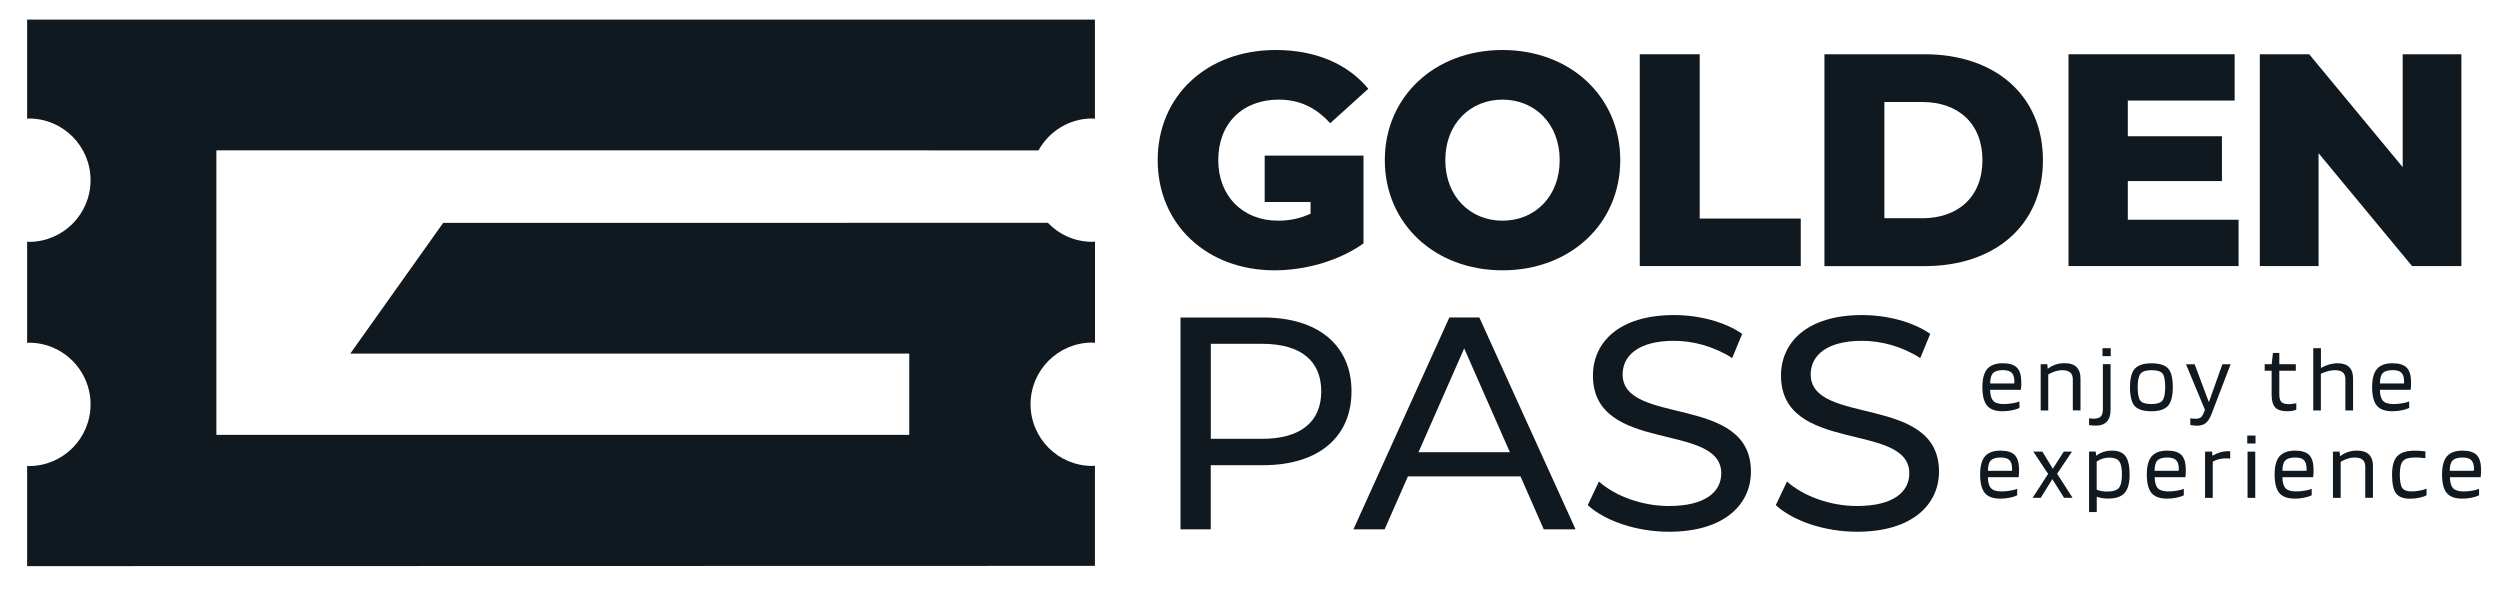 <svg xmlns="http://www.w3.org/2000/svg" xmlns:xlink="http://www.w3.org/1999/xlink" x="0px" y="0px" viewBox="0 0 400 94.86" style="enable-background:new 0 0 400 94.86;" xml:space="preserve"><style type="text/css">	.st0{opacity:0.5;}	.st1{opacity:0.2;fill:#FF9E18;}	.st2{fill:#510C76;}	.st3{opacity:0.2;fill:#510C76;}	.st4{fill:#FFFFFF;}	.st5{fill:#101820;}	.st6{fill:#FF9E18;}			.st7{clip-path:url(#SVGID_00000134219968951814328780000013122291888041173177_);fill:url(#SVGID_00000048473790752336164600000001904246661536630187_);}			.st8{clip-path:url(#SVGID_00000163772011924856002710000015464066852858622904_);fill:url(#SVGID_00000037650413923042621710000016023028302948361146_);}			.st9{clip-path:url(#SVGID_00000011002728624186431680000012350622237279761299_);fill:url(#SVGID_00000144296331389436622930000012515433073406842302_);}			.st10{clip-path:url(#SVGID_00000088822127876109403880000000322827360057136828_);fill:url(#SVGID_00000005957682895018659280000007047293319579373472_);}	.st11{fill:none;stroke:#510C76;stroke-linecap:round;stroke-linejoin:round;stroke-miterlimit:10;}	.st12{fill:none;stroke:#510C76;stroke-width:2;stroke-linecap:round;stroke-linejoin:round;stroke-miterlimit:10;}	.st13{fill:url(#SVGID_00000005228483075418252200000015234790941086533779_);}	.st14{fill:#FAF7F7;}	.st15{fill:#474754;}	.st16{fill:#32BA46;}	.st17{fill:none;}	.st18{opacity:0.7;}	.st19{fill:none;stroke:#FF9E18;stroke-width:6;stroke-miterlimit:10;}	.st20{fill:#FF0000;}	.st21{fill:#FFB900;}	.st22{fill:#1B77DA;}	.st23{fill:#1D1D1B;}</style><g id="footer"></g><g id="header">	<g>		<path class="st5" d="M174.76,74.55c-5.45,0-9.87-4.42-9.87-9.87c0-5.45,4.42-9.87,9.87-9.87c0.15,0,0.29,0.04,0.44,0.04V38.65   c-0.15,0.01-0.29,0.04-0.44,0.04c-2.8,0-5.31-1.17-7.1-3.04l-96.75,0.01L56.04,56.58h89.44v13H34.62V24.05l131.54,0.01   c1.68-3.03,4.88-5.1,8.59-5.1c0.15,0,0.29,0.04,0.44,0.04V3.14H4.34v15.85c0.09,0,0.18-0.03,0.28-0.03c5.45,0,9.87,4.42,9.87,9.87   c0,5.45-4.42,9.87-9.87,9.87c-0.09,0-0.18-0.03-0.28-0.03v16.19c0.09,0,0.18-0.03,0.28-0.03c5.45,0,9.87,4.42,9.87,9.87   c0,5.45-4.42,9.87-9.87,9.87c-0.09,0-0.18-0.03-0.28-0.03v16.04l170.85-0.04V74.51C175.05,74.52,174.91,74.55,174.76,74.55"></path>		<g>			<g>				<path class="st5" d="M202.35,24.9v7.42h7.34v1.87c-1.69,0.78-3.39,1.12-5.18,1.12c-5.71,0-9.59-3.97-9.59-9.69     c0-5.86,3.87-9.68,9.68-9.68c3.25,0,5.91,1.21,8.23,3.78l6.1-5.52c-3.34-4.02-8.47-6.2-14.82-6.2     c-10.99,0-18.88,7.31-18.88,17.62c0,10.31,7.89,17.63,18.69,17.63c4.94,0,10.31-1.5,14.24-4.31V24.9L202.35,24.9z"></path>				<path class="st5" d="M221.57,25.62C221.57,15.46,229.56,8,240.4,8c10.85,0,18.84,7.46,18.84,17.62     c0,10.17-7.99,17.63-18.84,17.63C229.56,43.25,221.57,35.79,221.57,25.62 M249.55,25.62c0-5.86-4.02-9.68-9.15-9.68     c-5.13,0-9.15,3.82-9.15,9.68c0,5.86,4.02,9.69,9.15,9.69C245.54,35.31,249.55,31.48,249.55,25.62"></path>				<polygon class="st5" points="262.36,8.68 271.95,8.68 271.95,34.97 288.12,34.97 288.12,42.57 262.36,42.57     "></polygon>				<path class="st5" d="M291.91,8.68h16.03c11.23,0,18.93,6.54,18.93,16.95c0,10.41-7.7,16.95-18.93,16.95h-16.03V8.68z      M307.55,34.92c5.76,0,9.64-3.44,9.64-9.3s-3.87-9.3-9.64-9.3h-6.05v18.59H307.55z"></path>				<polygon class="st5" points="358.17,35.16 358.17,42.57 330.96,42.57 330.96,8.68 357.54,8.68 357.54,16.09 340.45,16.09      340.45,21.8 355.51,21.8 355.51,28.97 340.45,28.97 340.45,35.16     "></polygon>				<polygon class="st5" points="393.82,8.68 393.82,42.57 385.93,42.57 370.97,24.51 370.97,42.57 361.57,42.57 361.57,8.68      369.47,8.68 384.43,26.74 384.43,8.68     "></polygon>			</g>			<g>				<path class="st5" d="M216.24,62.61c0,7.36-5.33,11.82-14.14,11.82h-8.38v10.26h-4.84V50.8h13.22     C210.91,50.8,216.24,55.25,216.24,62.61 M211.4,62.61c0-4.84-3.24-7.6-9.44-7.6h-8.23v15.2h8.23     C208.15,70.21,211.4,67.45,211.4,62.61"></path>				<path class="st5" d="M243.28,76.22h-18.01l-3.73,8.47h-4.99l15.35-33.9h4.79l15.4,33.9H247L243.28,76.22z M241.58,72.35     l-7.31-16.61l-7.31,16.61H241.58z"></path>				<path class="st5" d="M254.04,80.82l1.79-3.78c2.52,2.28,6.83,3.92,11.19,3.92c5.86,0,8.38-2.28,8.38-5.23     c0-8.28-20.53-3.05-20.53-15.64c0-5.23,4.07-9.68,12.98-9.68c3.97,0,8.09,1.06,10.9,3.01l-1.6,3.87     c-2.95-1.89-6.29-2.76-9.3-2.76c-5.76,0-8.23,2.42-8.23,5.37c0,8.28,20.53,3.1,20.53,15.55c0,5.18-4.16,9.63-13.12,9.63     C261.84,85.08,256.76,83.33,254.04,80.82"></path>				<path class="st5" d="M284.13,80.82l1.79-3.78c2.52,2.28,6.83,3.92,11.19,3.92c5.86,0,8.38-2.28,8.38-5.23     c0-8.28-20.53-3.05-20.53-15.64c0-5.23,4.07-9.68,12.98-9.68c3.97,0,8.09,1.06,10.9,3.01l-1.6,3.87     c-2.95-1.89-6.29-2.76-9.3-2.76c-5.76,0-8.23,2.42-8.23,5.37c0,8.28,20.53,3.1,20.53,15.55c0,5.18-4.16,9.63-13.12,9.63     C291.92,85.08,286.84,83.33,284.13,80.82"></path>			</g>			<g>				<path class="st5" d="M323.11,64.23v1.04c-0.26,0.14-0.64,0.26-1.15,0.37c-0.5,0.11-1.02,0.16-1.54,0.16     c-1.16,0-1.99-0.3-2.49-0.9c-0.5-0.6-0.75-1.59-0.75-2.97c0-1.33,0.26-2.3,0.78-2.9c0.52-0.6,1.35-0.91,2.48-0.91     c1.06,0,1.82,0.24,2.28,0.71c0.46,0.47,0.69,1.27,0.69,2.37c0,0.2-0.01,0.39-0.01,0.56c-0.01,0.17-0.03,0.37-0.06,0.61h-4.92     c0.01,0.82,0.18,1.41,0.5,1.76c0.32,0.35,0.89,0.52,1.69,0.52c0.43,0,0.88-0.04,1.35-0.12     C322.44,64.46,322.82,64.36,323.11,64.23 M322.3,61.04c-0.01-0.66-0.15-1.12-0.43-1.4c-0.28-0.28-0.75-0.42-1.41-0.42     c-0.74,0-1.26,0.16-1.57,0.47c-0.31,0.32-0.46,0.87-0.46,1.66h3.85c0-0.02,0-0.07,0.01-0.14     C322.29,61.14,322.3,61.08,322.3,61.04"></path>				<path class="st5" d="M327.74,65.67h-1.23v-7.4h1.06l0.06,0.71h0.04c0.4-0.3,0.82-0.51,1.25-0.66c0.43-0.14,0.92-0.21,1.46-0.21     c0.82,0,1.44,0.2,1.86,0.62c0.42,0.41,0.64,1.01,0.64,1.81v5.12h-1.23V60.7c0-0.5-0.14-0.87-0.42-1.11     c-0.28-0.24-0.71-0.36-1.29-0.36c-0.36,0-0.73,0.06-1.1,0.18c-0.37,0.12-0.75,0.28-1.12,0.5V65.67z"></path>				<path class="st5" d="M335.32,68.1c-0.19,0-0.36-0.01-0.51-0.02c-0.16-0.01-0.34-0.04-0.56-0.07v-1.08     c0.21,0.03,0.36,0.05,0.46,0.05c0.09,0.01,0.18,0.01,0.26,0.01c0.54,0,0.92-0.12,1.15-0.35c0.23-0.23,0.34-0.63,0.34-1.19v-7.19     h1.23v7.32c0,0.83-0.2,1.46-0.59,1.87C336.69,67.89,336.1,68.1,335.32,68.1 M337.72,56.98h-1.32v-1.27h1.32V56.98z"></path>				<path class="st5" d="M347.65,61.96c0,1.4-0.26,2.39-0.77,2.97c-0.52,0.58-1.4,0.87-2.65,0.87c-1.29,0-2.18-0.28-2.68-0.84     c-0.5-0.56-0.75-1.56-0.75-3c0-1.4,0.26-2.4,0.77-2.97c0.52-0.57,1.4-0.86,2.66-0.86c1.29,0,2.18,0.28,2.68,0.84     C347.41,59.52,347.65,60.52,347.65,61.96 M342.03,61.94c0,1.1,0.15,1.83,0.44,2.18c0.29,0.36,0.88,0.53,1.77,0.53     c0.86,0,1.44-0.19,1.74-0.56c0.3-0.37,0.45-1.09,0.45-2.15c0-1.1-0.14-1.83-0.43-2.18c-0.28-0.35-0.87-0.53-1.76-0.53     c-0.87,0-1.45,0.19-1.75,0.56C342.18,60.15,342.03,60.87,342.03,61.94"></path>				<path class="st5" d="M351.31,67c0.38,0,0.66-0.09,0.86-0.25c0.2-0.16,0.4-0.56,0.62-1.18l-3.03-7.29h1.38l2.28,6.07l2.16-6.07     h1.32l-3.03,7.9c-0.27,0.72-0.59,1.22-0.94,1.5c-0.36,0.29-0.83,0.43-1.4,0.43c-0.17,0-0.35-0.01-0.53-0.03     c-0.19-0.02-0.37-0.05-0.55-0.08v-1.08c0.11,0.03,0.23,0.05,0.37,0.06C350.96,66.99,351.12,67,351.31,67"></path>				<path class="st5" d="M367.41,64.52v1.04c-0.16,0.07-0.37,0.13-0.65,0.17c-0.27,0.05-0.54,0.07-0.79,0.07     c-0.9,0-1.54-0.2-1.93-0.6c-0.38-0.4-0.58-1.09-0.58-2.07v-3.81h-1.11v-1.05h1.12l0.2-1.8h1.02v1.8h2.64v1.05h-2.64v3.76     c0,0.61,0.11,1.02,0.34,1.25c0.23,0.22,0.62,0.33,1.19,0.33c0.18,0,0.39-0.01,0.62-0.05C367.08,64.58,367.27,64.55,367.41,64.52     "></path>				<path class="st5" d="M371.35,65.67h-1.23v-9.96h1.23v3.16c0.45-0.25,0.9-0.44,1.34-0.56c0.45-0.12,0.89-0.19,1.33-0.19     c0.82,0,1.44,0.2,1.85,0.62c0.42,0.41,0.62,1.01,0.62,1.81v5.12h-1.23V60.7c0-0.51-0.13-0.88-0.4-1.11     c-0.26-0.23-0.68-0.36-1.24-0.36c-0.37,0-0.75,0.05-1.15,0.15c-0.39,0.1-0.77,0.24-1.13,0.42V65.67z"></path>				<path class="st5" d="M385.47,64.23v1.04c-0.26,0.14-0.64,0.26-1.15,0.37c-0.5,0.11-1.02,0.16-1.54,0.16     c-1.16,0-1.99-0.3-2.49-0.9c-0.5-0.6-0.75-1.59-0.75-2.97c0-1.33,0.26-2.3,0.78-2.9c0.52-0.6,1.35-0.91,2.48-0.91     c1.06,0,1.82,0.24,2.28,0.71c0.46,0.47,0.69,1.27,0.69,2.37c0,0.2-0.01,0.39-0.01,0.56c-0.01,0.17-0.03,0.37-0.06,0.61h-4.92     c0.01,0.82,0.18,1.41,0.5,1.76c0.32,0.35,0.89,0.52,1.69,0.52c0.43,0,0.88-0.04,1.35-0.12     C384.8,64.46,385.18,64.36,385.47,64.23 M384.66,61.04c-0.01-0.66-0.15-1.12-0.43-1.4c-0.28-0.28-0.75-0.42-1.41-0.42     c-0.74,0-1.26,0.16-1.57,0.47c-0.31,0.32-0.46,0.87-0.46,1.66h3.85c0-0.02,0-0.07,0.01-0.14     C384.65,61.14,384.66,61.08,384.66,61.04"></path>			</g>			<g>				<path class="st5" d="M322.75,78.21v1.04c-0.26,0.14-0.64,0.26-1.15,0.37c-0.5,0.11-1.02,0.16-1.54,0.16     c-1.16,0-1.99-0.3-2.49-0.9c-0.5-0.6-0.75-1.59-0.75-2.97c0-1.33,0.26-2.3,0.78-2.9c0.52-0.6,1.35-0.91,2.48-0.91     c1.06,0,1.82,0.24,2.28,0.71c0.46,0.47,0.69,1.27,0.69,2.37c0,0.2-0.01,0.39-0.01,0.56c-0.01,0.17-0.03,0.37-0.06,0.61h-4.92     c0.01,0.82,0.18,1.41,0.5,1.76c0.32,0.35,0.89,0.52,1.69,0.52c0.43,0,0.88-0.04,1.35-0.12     C322.08,78.44,322.46,78.34,322.75,78.21 M321.94,75.02c-0.01-0.66-0.15-1.12-0.43-1.4c-0.28-0.28-0.75-0.42-1.41-0.42     c-0.74,0-1.26,0.16-1.57,0.47c-0.31,0.32-0.46,0.87-0.46,1.66h3.85c0-0.02,0-0.07,0.01-0.14     C321.94,75.12,321.94,75.07,321.94,75.02"></path>				<polygon class="st5" points="329.14,75.8 331.61,79.65 330.25,79.65 328.37,76.66 326.52,79.65 325.22,79.65 327.7,75.82      325.33,72.26 326.78,72.26 328.45,75 330.2,72.26 331.51,72.26     "></polygon>				<path class="st5" d="M335.48,81.93h-1.23v-9.68h1.06l0.08,0.66h0.04c0.31-0.26,0.68-0.46,1.11-0.6     c0.43-0.14,0.89-0.21,1.38-0.21c1.01,0,1.73,0.3,2.17,0.9c0.43,0.6,0.65,1.57,0.65,2.93c0,1.36-0.27,2.34-0.8,2.94     c-0.53,0.6-1.41,0.9-2.65,0.9c-0.37,0-0.71-0.03-1.01-0.08c-0.3-0.05-0.57-0.12-0.8-0.22V81.93z M339.51,75.94     c0-1.02-0.14-1.73-0.43-2.12c-0.28-0.4-0.82-0.6-1.6-0.6c-0.37,0-0.72,0.05-1.06,0.16c-0.34,0.11-0.65,0.26-0.95,0.46v4.51     c0.25,0.1,0.51,0.18,0.77,0.22c0.27,0.05,0.56,0.08,0.89,0.08c0.93,0,1.55-0.19,1.88-0.57     C339.34,77.68,339.51,76.97,339.51,75.94"></path>				<path class="st5" d="M349.41,78.21v1.04c-0.26,0.14-0.64,0.26-1.14,0.37c-0.51,0.11-1.02,0.16-1.54,0.16     c-1.16,0-1.99-0.3-2.49-0.9c-0.5-0.6-0.75-1.59-0.75-2.97c0-1.33,0.26-2.3,0.78-2.9s1.35-0.91,2.49-0.91     c1.06,0,1.82,0.24,2.28,0.71c0.46,0.47,0.69,1.27,0.69,2.37c0,0.2-0.01,0.39-0.01,0.56c-0.01,0.17-0.03,0.37-0.06,0.61h-4.91     c0.01,0.82,0.18,1.41,0.5,1.76c0.33,0.35,0.89,0.52,1.69,0.52c0.43,0,0.88-0.04,1.35-0.12     C348.74,78.44,349.12,78.34,349.41,78.21 M348.61,75.02c-0.01-0.66-0.15-1.12-0.44-1.4c-0.28-0.28-0.75-0.42-1.41-0.42     c-0.74,0-1.26,0.16-1.57,0.47c-0.31,0.32-0.46,0.87-0.46,1.66h3.85c0-0.02,0-0.07,0.01-0.14     C348.6,75.12,348.61,75.07,348.61,75.02"></path>				<path class="st5" d="M354.04,79.66h-1.23v-7.4h1.12l0.06,0.63h0.06c0.39-0.23,0.78-0.4,1.17-0.52c0.39-0.12,0.78-0.18,1.16-0.18     h0.32c0.06,0,0.1,0.01,0.13,0.02v1.18c-0.07-0.02-0.15-0.03-0.26-0.04c-0.11-0.01-0.27-0.01-0.49-0.01     c-0.36,0-0.71,0.05-1.06,0.13c-0.34,0.09-0.67,0.22-0.98,0.39V79.66z"></path>				<path class="st5" d="M360.88,70.96h-1.32v-1.27h1.32V70.96z M360.84,79.66h-1.23v-7.4h1.23V79.66z"></path>				<path class="st5" d="M369.87,78.21v1.04c-0.26,0.14-0.64,0.26-1.15,0.37c-0.5,0.11-1.02,0.16-1.54,0.16     c-1.16,0-1.99-0.3-2.49-0.9c-0.5-0.6-0.75-1.59-0.75-2.97c0-1.33,0.26-2.3,0.78-2.9c0.52-0.6,1.35-0.91,2.48-0.91     c1.06,0,1.82,0.24,2.28,0.71c0.46,0.47,0.69,1.27,0.69,2.37c0,0.2-0.01,0.39-0.01,0.56c-0.01,0.17-0.03,0.37-0.06,0.61h-4.92     c0.01,0.82,0.18,1.41,0.5,1.76c0.32,0.35,0.89,0.52,1.69,0.52c0.43,0,0.88-0.04,1.35-0.12     C369.2,78.44,369.58,78.34,369.87,78.21 M369.06,75.02c-0.01-0.66-0.15-1.12-0.43-1.4c-0.28-0.28-0.75-0.42-1.41-0.42     c-0.74,0-1.26,0.16-1.57,0.47c-0.31,0.32-0.46,0.87-0.46,1.66h3.85c0-0.02,0-0.07,0.01-0.14     C369.06,75.12,369.06,75.07,369.06,75.02"></path>				<path class="st5" d="M374.5,79.66h-1.23v-7.4h1.07l0.06,0.71h0.05c0.4-0.3,0.82-0.51,1.25-0.66c0.44-0.14,0.92-0.21,1.46-0.21     c0.82,0,1.44,0.2,1.87,0.62c0.42,0.41,0.64,1.01,0.64,1.81v5.12h-1.23v-4.98c0-0.5-0.14-0.87-0.42-1.11     c-0.28-0.24-0.71-0.36-1.29-0.36c-0.36,0-0.73,0.06-1.1,0.18c-0.37,0.12-0.75,0.28-1.12,0.5V79.66z"></path>				<path class="st5" d="M388.25,78.19v1.04c-0.25,0.16-0.62,0.29-1.12,0.4c-0.5,0.11-1.01,0.16-1.55,0.16     c-1.05,0-1.79-0.29-2.21-0.85c-0.43-0.57-0.64-1.56-0.64-2.99c0-1.39,0.27-2.37,0.83-2.96c0.55-0.59,1.48-0.88,2.8-0.88     c0.29,0,0.55,0.01,0.79,0.02c0.23,0.01,0.54,0.05,0.91,0.09v1.09c-0.37-0.05-0.67-0.08-0.91-0.09c-0.23-0.01-0.5-0.02-0.79-0.02     c-0.94,0-1.58,0.19-1.9,0.58c-0.33,0.39-0.49,1.1-0.49,2.15c0,1.05,0.13,1.76,0.39,2.14c0.26,0.37,0.76,0.56,1.5,0.56     c0.41,0,0.83-0.04,1.27-0.13C387.56,78.43,387.94,78.32,388.25,78.19"></path>				<path class="st5" d="M396.65,78.21v1.04c-0.26,0.14-0.64,0.26-1.14,0.37c-0.51,0.11-1.02,0.16-1.54,0.16     c-1.16,0-1.99-0.3-2.49-0.9c-0.5-0.6-0.75-1.59-0.75-2.97c0-1.33,0.26-2.3,0.78-2.9c0.52-0.6,1.35-0.91,2.49-0.91     c1.06,0,1.82,0.24,2.28,0.71c0.46,0.47,0.69,1.27,0.69,2.37c0,0.2-0.01,0.39-0.01,0.56c-0.01,0.17-0.03,0.37-0.06,0.61h-4.91     c0.01,0.82,0.18,1.41,0.5,1.76c0.33,0.35,0.89,0.52,1.69,0.52c0.43,0,0.88-0.04,1.35-0.12     C395.98,78.44,396.36,78.34,396.65,78.21 M395.84,75.02c-0.01-0.66-0.15-1.12-0.44-1.4c-0.28-0.28-0.75-0.42-1.41-0.42     c-0.74,0-1.26,0.16-1.57,0.47c-0.31,0.32-0.46,0.87-0.46,1.66h3.85c0-0.02,0-0.07,0.01-0.14     C395.84,75.12,395.84,75.07,395.84,75.02"></path>			</g>		</g>	</g></g></svg>